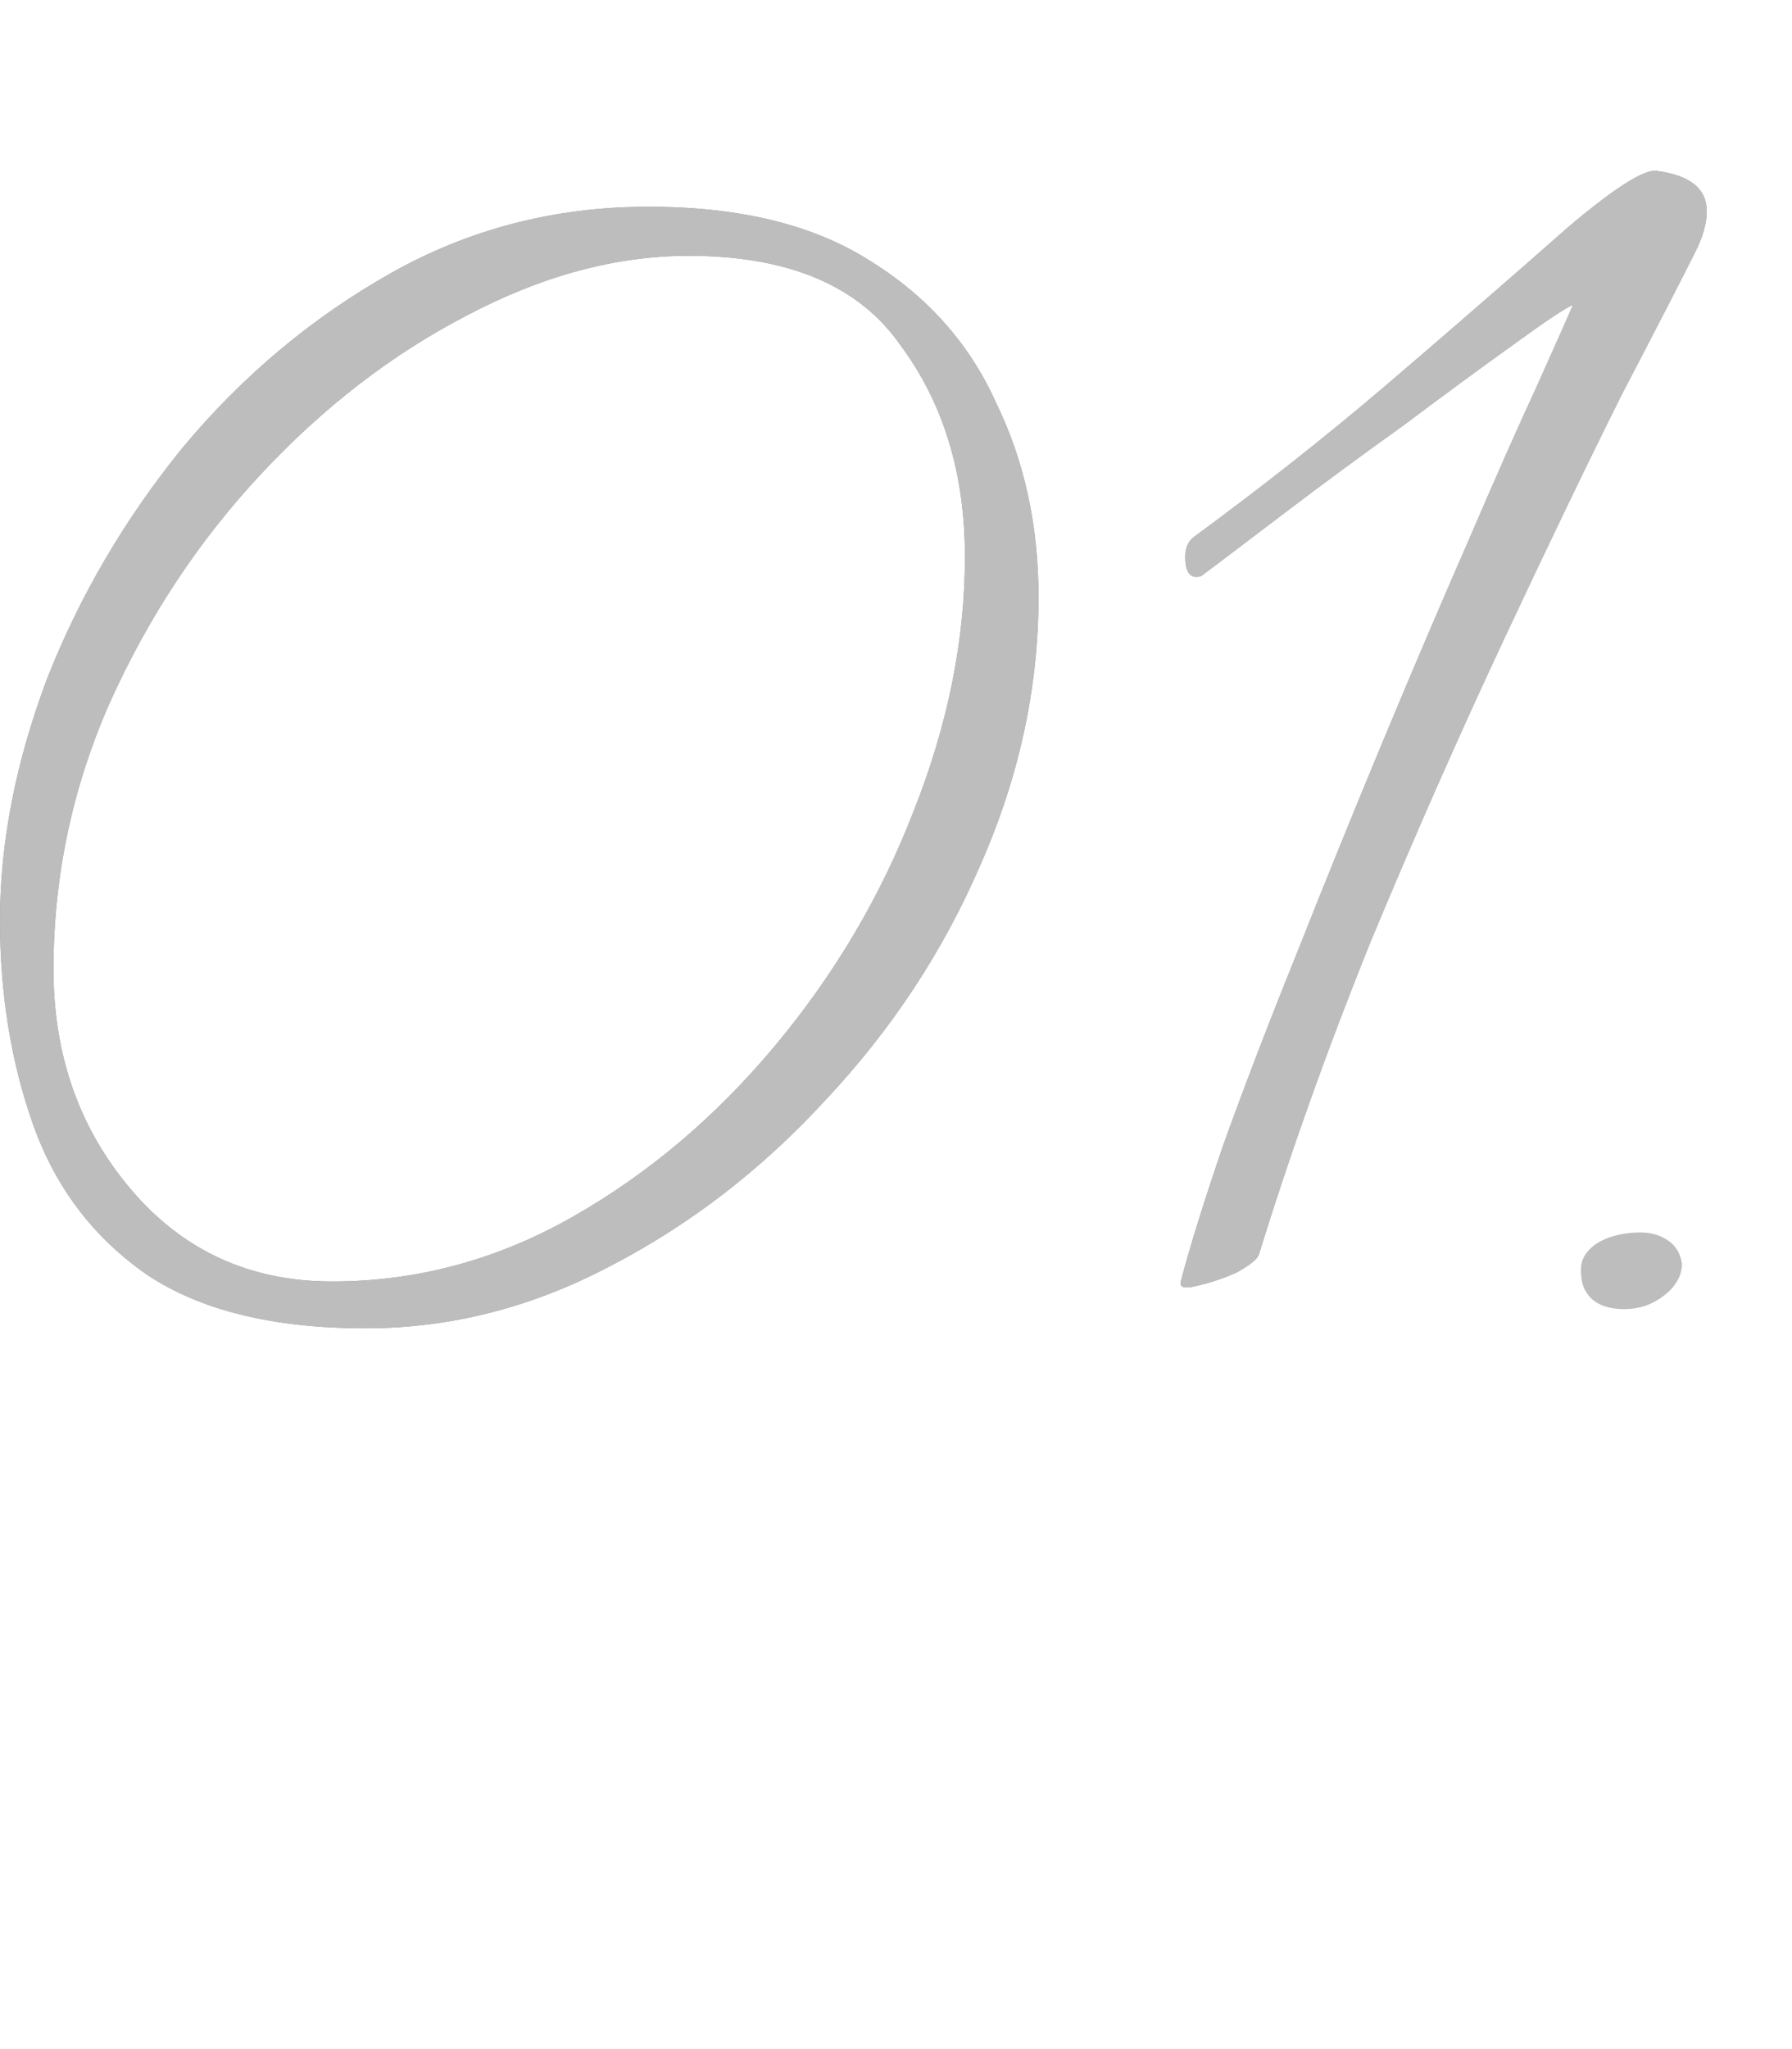 <svg width="63" height="72" viewBox="0 0 63 72" fill="none" xmlns="http://www.w3.org/2000/svg">
<path d="M41.513 45.028C41.826 43.826 42.322 42.233 43.001 40.248C43.733 38.212 44.594 35.966 45.587 33.511C46.579 31.004 47.598 28.497 48.642 25.989C49.687 23.482 50.679 21.158 51.619 19.016C52.56 16.823 53.369 14.995 54.048 13.532C54.727 12.017 55.145 11.077 55.302 10.712C55.041 10.816 54.335 11.286 53.186 12.122C52.09 12.905 50.81 13.845 49.347 14.942C47.885 15.987 46.501 17.006 45.195 17.998C43.889 18.99 42.923 19.722 42.296 20.192C42.244 20.244 42.166 20.27 42.061 20.27C41.8 20.27 41.669 20.035 41.669 19.565C41.669 19.252 41.774 19.016 41.983 18.86C44.333 17.136 46.553 15.386 48.642 13.611C50.784 11.782 52.951 9.902 55.145 7.969C56.816 6.559 57.861 5.906 58.279 6.011C59.428 6.168 60.003 6.638 60.003 7.421C60.003 7.839 59.872 8.309 59.611 8.831C59.141 9.771 58.279 11.443 57.025 13.845C55.824 16.248 54.44 19.121 52.873 22.464C51.306 25.806 49.739 29.358 48.172 33.119C46.657 36.88 45.352 40.536 44.255 44.088C44.203 44.244 43.941 44.453 43.471 44.714C43.001 44.923 42.531 45.08 42.061 45.184C41.643 45.289 41.46 45.237 41.513 45.028Z" fill="#7F7977" fill-opacity="0.8"/>
<path d="M12.849 46.673C9.611 46.673 7.051 46.046 5.171 44.792C3.291 43.487 1.959 41.737 1.175 39.543C0.392 37.349 0 34.947 0 32.335C0 29.619 0.548 26.799 1.645 23.874C2.794 20.949 4.387 18.233 6.424 15.726C8.514 13.219 10.943 11.181 13.711 9.615C16.479 8.048 19.509 7.264 22.799 7.264C25.985 7.264 28.571 7.891 30.555 9.145C32.592 10.398 34.081 12.069 35.021 14.159C36.014 16.196 36.51 18.468 36.51 20.975C36.51 24.161 35.831 27.295 34.473 30.377C33.167 33.406 31.365 36.148 29.067 38.603C26.821 41.058 24.288 43.017 21.467 44.479C18.699 45.942 15.826 46.673 12.849 46.673ZM11.674 45.028C14.651 45.028 17.471 44.27 20.135 42.755C22.799 41.241 25.176 39.23 27.265 36.723C29.354 34.216 30.973 31.474 32.122 28.496C33.324 25.467 33.924 22.49 33.924 19.565C33.924 16.64 33.167 14.159 31.652 12.122C30.19 10.032 27.709 8.988 24.209 8.988C21.65 8.988 19.038 9.693 16.375 11.103C13.763 12.461 11.36 14.315 9.167 16.666C6.973 19.016 5.197 21.706 3.839 24.736C2.533 27.713 1.88 30.821 1.88 34.059C1.88 37.088 2.794 39.674 4.622 41.815C6.451 43.957 8.801 45.028 11.674 45.028Z" fill="#7F7977" fill-opacity="0.8"/>
<path d="M41.513 45.028C41.826 43.826 42.322 42.233 43.001 40.248C43.733 38.212 44.594 35.966 45.587 33.511C46.579 31.004 47.598 28.497 48.642 25.989C49.687 23.482 50.679 21.158 51.619 19.016C52.56 16.823 53.369 14.995 54.048 13.532C54.727 12.017 55.145 11.077 55.302 10.712C55.041 10.816 54.335 11.286 53.186 12.122C52.09 12.905 50.81 13.845 49.347 14.942C47.885 15.987 46.501 17.006 45.195 17.998C43.889 18.99 42.923 19.722 42.296 20.192C42.244 20.244 42.166 20.27 42.061 20.27C41.8 20.27 41.669 20.035 41.669 19.565C41.669 19.252 41.774 19.016 41.983 18.86C44.333 17.136 46.553 15.386 48.642 13.611C50.784 11.782 52.951 9.902 55.145 7.969C56.816 6.559 57.861 5.906 58.279 6.011C59.428 6.168 60.003 6.638 60.003 7.421C60.003 7.839 59.872 8.309 59.611 8.831C59.141 9.771 58.279 11.443 57.025 13.845C55.824 16.248 54.44 19.121 52.873 22.464C51.306 25.806 49.739 29.358 48.172 33.119C46.657 36.88 45.352 40.536 44.255 44.088C44.203 44.244 43.941 44.453 43.471 44.714C43.001 44.923 42.531 45.08 42.061 45.184C41.643 45.289 41.46 45.237 41.513 45.028Z" fill="#BDBDBD"/>
<path d="M12.849 46.673C9.611 46.673 7.051 46.046 5.171 44.792C3.291 43.487 1.959 41.737 1.175 39.543C0.392 37.349 0 34.947 0 32.335C0 29.619 0.548 26.799 1.645 23.874C2.794 20.949 4.387 18.233 6.424 15.726C8.514 13.219 10.943 11.181 13.711 9.615C16.479 8.048 19.509 7.264 22.799 7.264C25.985 7.264 28.571 7.891 30.555 9.145C32.592 10.398 34.081 12.069 35.021 14.159C36.014 16.196 36.51 18.468 36.51 20.975C36.51 24.161 35.831 27.295 34.473 30.377C33.167 33.406 31.365 36.148 29.067 38.603C26.821 41.058 24.288 43.017 21.467 44.479C18.699 45.942 15.826 46.673 12.849 46.673ZM11.674 45.028C14.651 45.028 17.471 44.27 20.135 42.755C22.799 41.241 25.176 39.23 27.265 36.723C29.354 34.216 30.973 31.474 32.122 28.496C33.324 25.467 33.924 22.49 33.924 19.565C33.924 16.64 33.167 14.159 31.652 12.122C30.19 10.032 27.709 8.988 24.209 8.988C21.65 8.988 19.038 9.693 16.375 11.103C13.763 12.461 11.36 14.315 9.167 16.666C6.973 19.016 5.197 21.706 3.839 24.736C2.533 27.713 1.88 30.821 1.88 34.059C1.88 37.088 2.794 39.674 4.622 41.815C6.451 43.957 8.801 45.028 11.674 45.028Z" fill="#BDBDBD"/>
<path d="M59.133 44.398C59.133 44.62 59.074 44.828 58.957 45.023C58.84 45.219 58.684 45.388 58.488 45.531C58.306 45.675 58.091 45.792 57.844 45.883C57.596 45.961 57.349 46 57.102 46C56.919 46 56.737 45.98 56.555 45.941C56.385 45.902 56.223 45.831 56.066 45.727C55.923 45.622 55.806 45.486 55.715 45.316C55.624 45.134 55.578 44.906 55.578 44.633C55.578 44.398 55.643 44.197 55.773 44.027C55.904 43.858 56.066 43.721 56.262 43.617C56.457 43.513 56.678 43.435 56.926 43.383C57.173 43.331 57.414 43.305 57.648 43.305C58.039 43.305 58.365 43.396 58.625 43.578C58.898 43.747 59.068 44.021 59.133 44.398Z" fill="#BDBDBD"/>
</svg>
